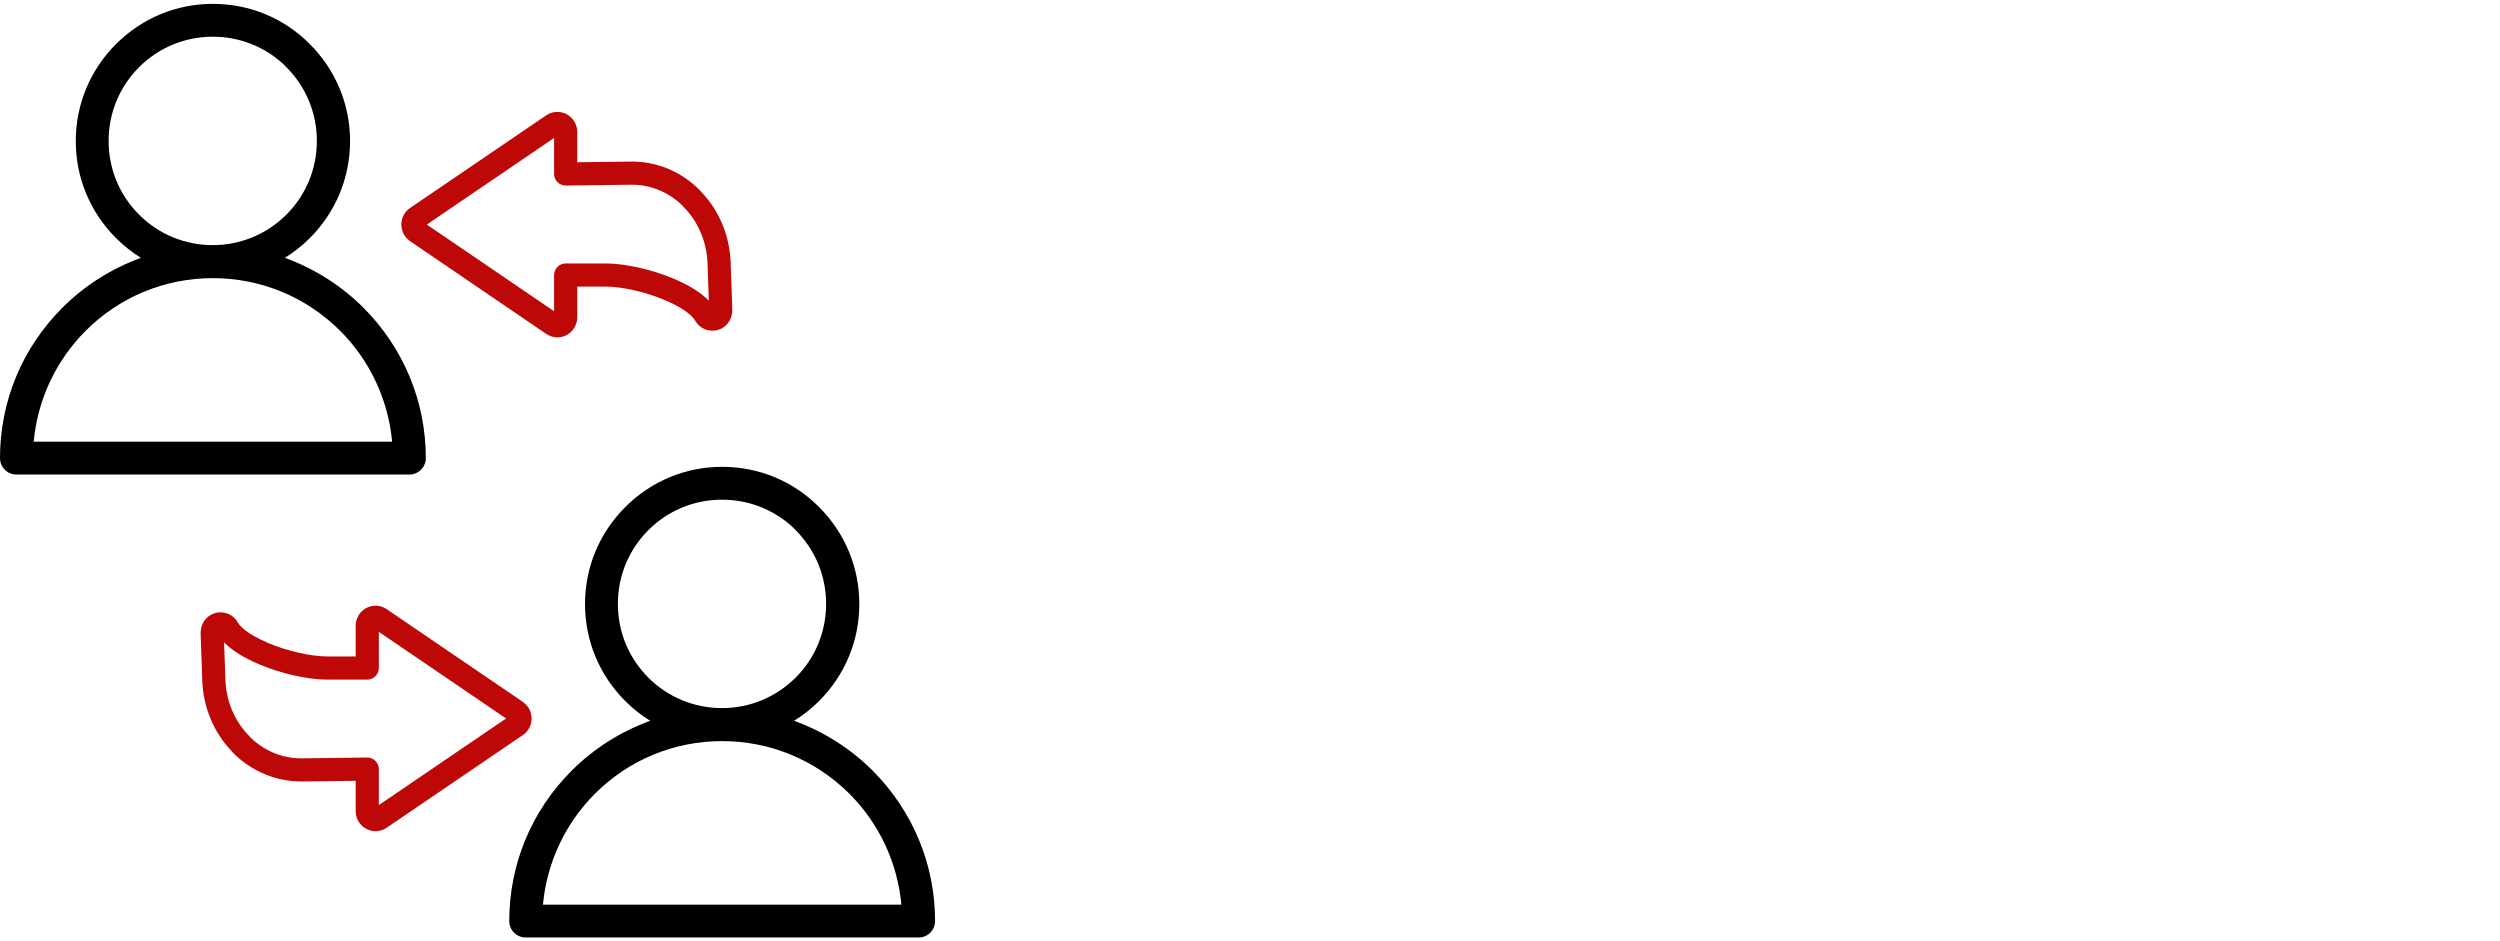 <?xml version="1.0" encoding="UTF-8"?><svg id="Ebene_1" xmlns="http://www.w3.org/2000/svg" width="324" height="122" viewBox="0 0 324 122"><path d="M47.099,39.877c-2.857-2.857-6.361-5.076-10.188-6.462,1.187-.733,2.273-1.591,3.242-2.56,3.363-3.363,5.215-7.827,5.215-12.57s-1.852-9.208-5.214-12.569c-3.339-3.364-7.803-5.216-12.571-5.216-4.729,0-9.185,1.852-12.548,5.214-3.363,3.363-5.215,7.827-5.215,12.571s1.852,9.207,5.215,12.57c.997.997,2.08,1.855,3.231,2.562-3.814,1.378-7.314,3.597-10.178,6.46C2.872,45.093,0,52.017,0,59.372c0,1.174.955,2.129,2.13,2.129h50.927c1.174,0,2.129-.955,2.129-2.129,0-7.332-2.872-14.254-8.087-19.494ZM18.025,27.819c-2.546-2.546-3.948-5.94-3.948-9.556s1.402-7.009,3.948-9.556c2.547-2.546,5.94-3.949,9.557-3.949,3.394,0,6.591,1.235,9.076,3.492l.457.457c2.546,2.545,3.948,5.939,3.948,9.556s-1.402,7.011-3.946,9.555c-2.571,2.547-5.957,3.95-9.535,3.95-3.616,0-7.01-1.402-9.557-3.949ZM4.368,57.243c.498-5.429,2.877-10.515,6.734-14.373,4.399-4.399,10.252-6.822,16.48-6.822,6.219,0,12.079,2.422,16.502,6.822,3.857,3.858,6.236,8.944,6.734,14.373H4.368Z" fill="#000" stroke-width="0"/><path d="M113.098,99.877c-2.856-2.856-6.36-5.076-10.188-6.462,1.188-.733,2.274-1.591,3.243-2.56,3.362-3.362,5.214-7.826,5.214-12.57s-1.852-9.209-5.213-12.57c-3.34-3.363-7.805-5.215-12.572-5.215-4.729,0-9.185,1.852-12.548,5.214-3.363,3.363-5.215,7.827-5.215,12.571s1.852,9.207,5.215,12.57c.997.997,2.08,1.855,3.231,2.562-3.813,1.378-7.314,3.596-10.178,6.46-5.216,5.217-8.088,12.14-8.088,19.494,0,1.174.955,2.128,2.13,2.128h50.928c1.174,0,2.129-.954,2.129-2.128,0-7.331-2.872-14.254-8.089-19.494ZM93.582,96.048c6.219,0,12.079,2.423,16.503,6.823,3.856,3.857,6.234,8.943,6.733,14.372h-46.45c.498-5.429,2.877-10.515,6.734-14.373,4.399-4.399,10.252-6.822,16.48-6.822ZM84.025,87.819c-2.546-2.546-3.948-5.94-3.948-9.556s1.402-7.009,3.948-9.556c2.547-2.546,5.94-3.949,9.557-3.949,3.394,0,6.591,1.235,9.076,3.492l.457.457c2.546,2.545,3.948,5.939,3.948,9.556s-1.402,7.011-3.946,9.555c-2.571,2.547-5.957,3.95-9.535,3.95-3.616,0-7.01-1.402-9.557-3.949Z" fill="#000" stroke-width="0"/><path d="M48.68,107.721c-1.425,0-2.584-1.165-2.584-2.598v-3.932l-6.835.087c-.062.001-.124.001-.185.001-3.356,0-6.519-1.333-8.923-3.766-.065-.065-.122-.136-.173-.209-2.303-2.425-3.638-5.647-3.768-9.104v-.005l-.211-6.152c-.001-.993.489-1.867,1.278-2.333.625-.354,1.324-.439,1.988-.255.664.185,1.217.618,1.557,1.221.225.398,1.068,1.458,4.044,2.703,2.433,1.014,5.449,1.696,7.504,1.696h3.724v-3.982c0-.489.135-.957.401-1.392.408-.621,1.017-1.027,1.695-1.156.685-.132,1.38.02,1.952.423l17.623,12.002c.265.191.483.409.664.655.823,1.246.502,2.85-.671,3.641l-17.511,11.916c-.445.348-.999.538-1.57.538ZM47.596,98.172c.395,0,.773.155,1.054.433.285.282.446.666.446,1.067v4.668l16.492-11.224-16.492-11.232v4.692c0,.829-.672,1.5-1.5,1.5h-5.224c-2.452,0-5.852-.757-8.66-1.928-2.102-.879-3.664-1.851-4.669-2.898l.167,4.839c.105,2.797,1.202,5.39,3.091,7.3.057.057.107.118.153.182,1.847,1.785,4.239,2.768,6.766,2.708l8.356-.106h.019ZM66.079,92.782c-.001.001-.002.002-.003.002l.003-.002ZM48.437,81.435c.003.002.005.003.008.005l-.008-.005Z" fill="#be0707" stroke-width="0"/><path d="M72.231,43.722c-.522,0-1.032-.161-1.47-.469l-17.623-12.002c-.266-.192-.479-.407-.659-.649-.827-1.25-.507-2.854.664-3.646l17.513-11.918c.445-.347.999-.537,1.571-.537,1.425,0,2.584,1.165,2.584,2.596v3.933l6.834-.087c3.451-.072,6.661,1.288,9.109,3.765.065.065.122.135.173.209,2.303,2.425,3.638,5.647,3.767,9.104v.004l.211,6.152c.001.993-.489,1.867-1.278,2.333-.624.354-1.319.439-1.988.255-.663-.185-1.216-.618-1.556-1.221-.225-.397-1.068-1.458-4.045-2.703-2.432-1.014-5.448-1.696-7.504-1.696h-3.723v3.982c0,.485-.134.952-.398,1.388-.411.625-1.02,1.032-1.699,1.161-.161.031-.322.046-.482.046ZM72.461,40.781l.008.005c-.003-.002-.005-.003-.008-.005ZM55.316,29.105l16.494,11.233v-4.693c0-.829.672-1.5,1.5-1.5h5.223c2.453,0,5.853.757,8.66,1.928,2.102.879,3.664,1.85,4.669,2.897l-.167-4.838c-.104-2.797-1.201-5.39-3.09-7.301-.057-.057-.108-.118-.154-.183-1.848-1.784-4.211-2.767-6.766-2.707l-8.355.107c-.406-.011-.787-.15-1.073-.433-.285-.282-.446-.666-.446-1.067v-4.668l-16.494,11.224ZM54.828,29.437l-.002.002c.001-.001.001-.001.002-.002Z" fill="#be0707" stroke-width="0"/></svg>